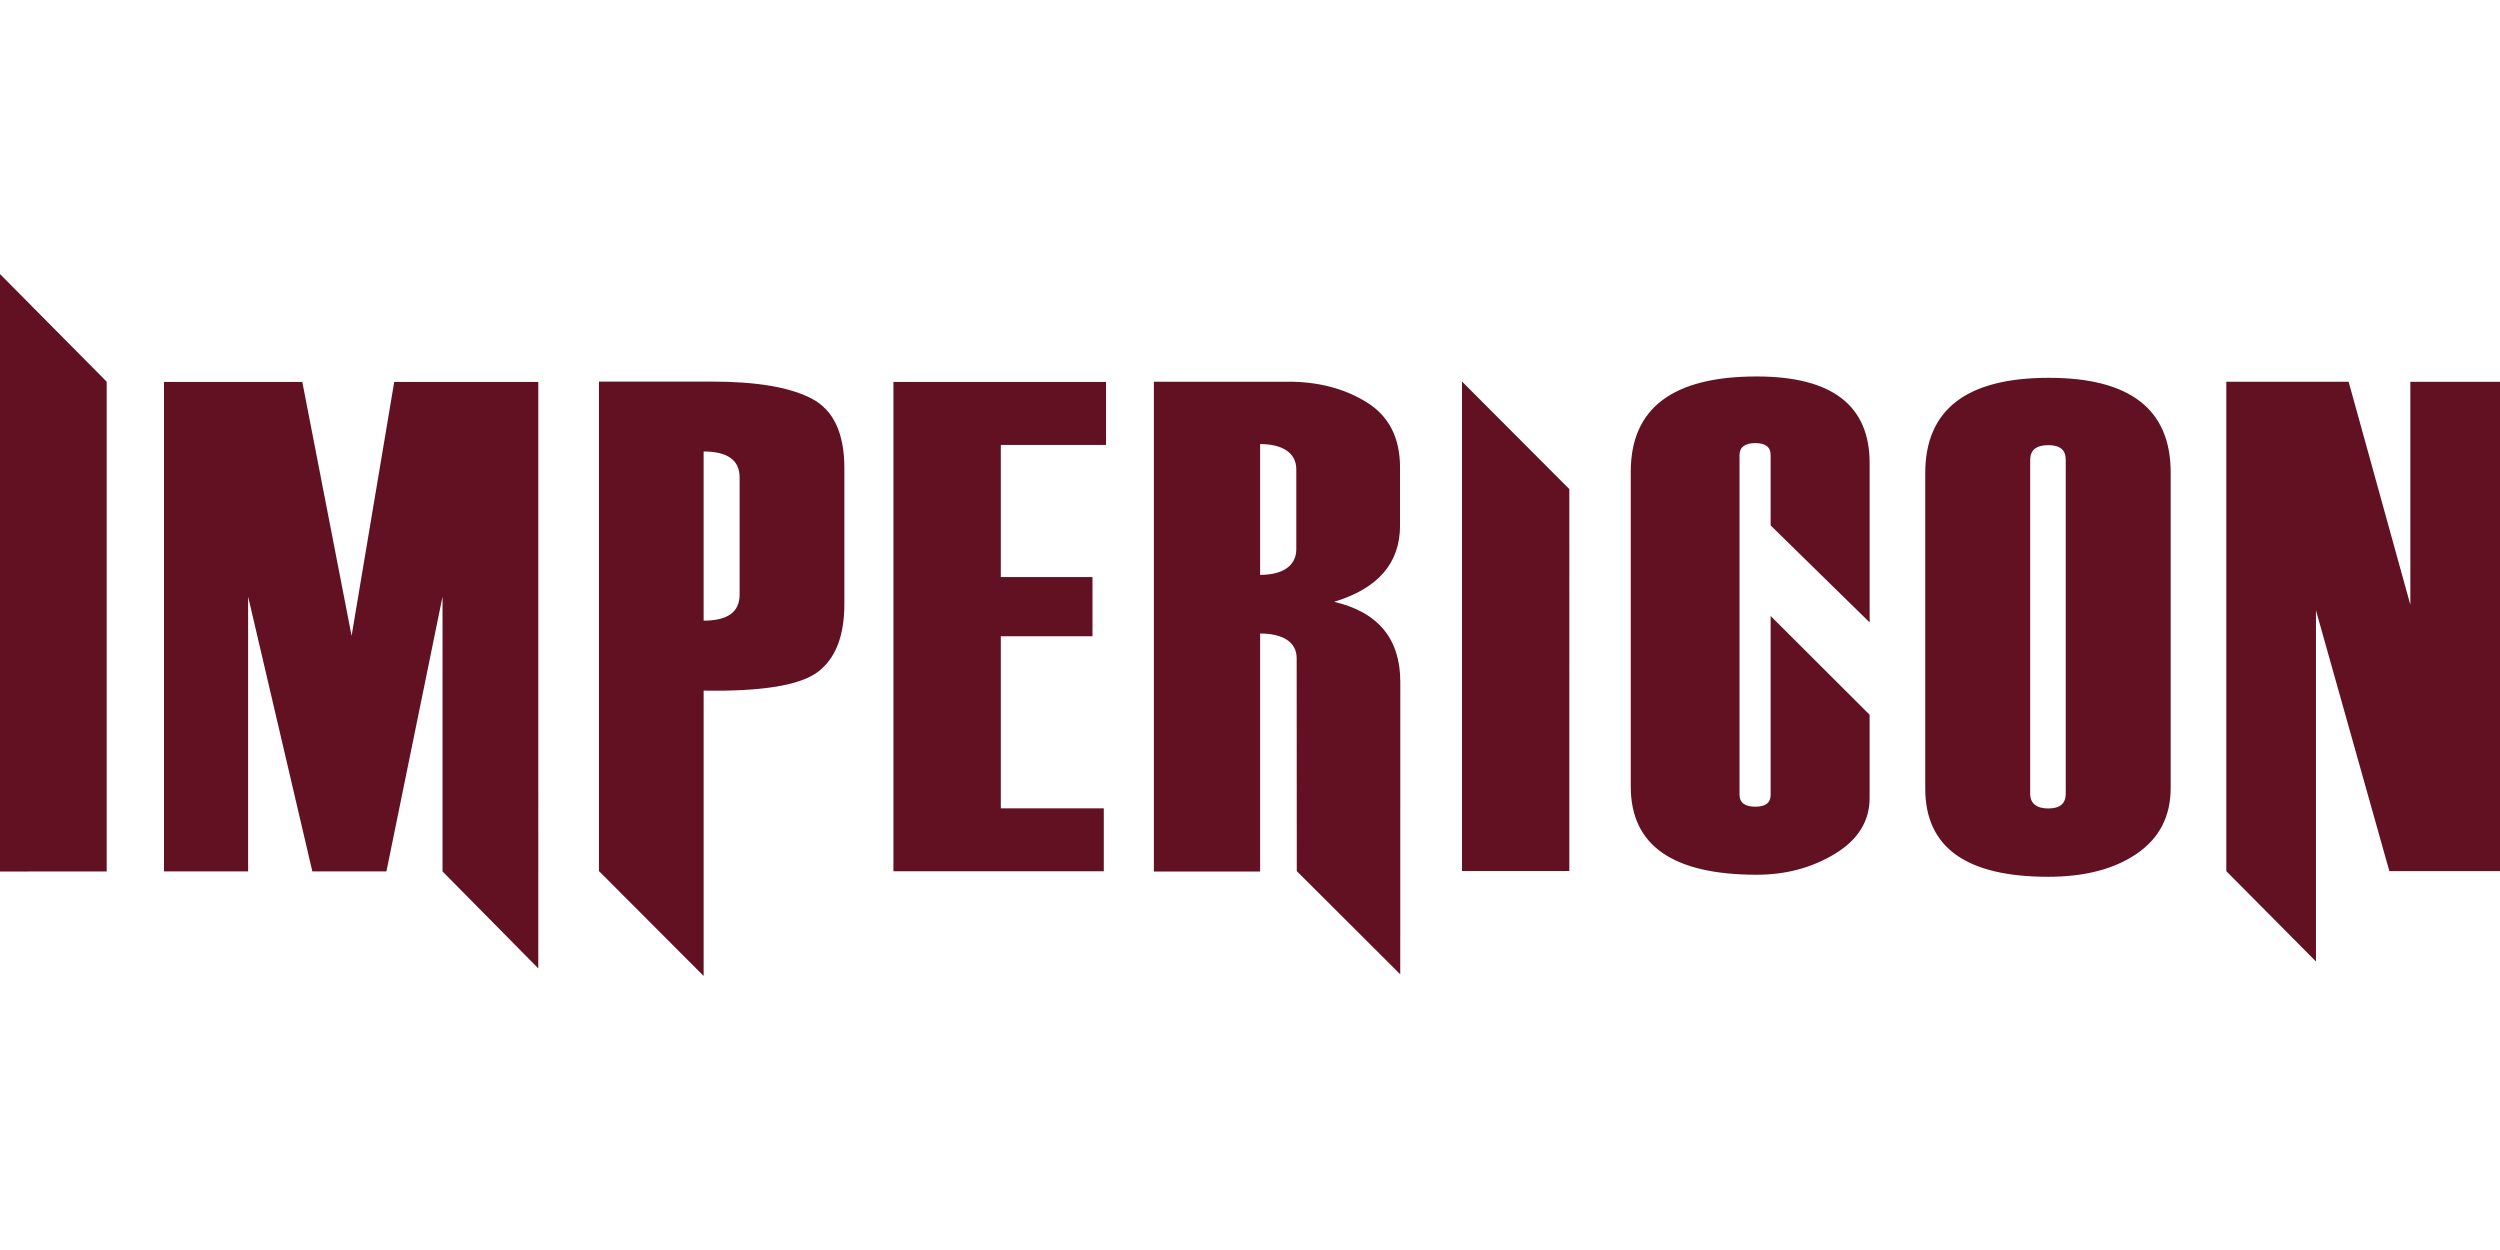 <?xml version="1.0"?>
<svg xmlns="http://www.w3.org/2000/svg" viewBox="0 -90.882 829.05 414.525"><path d="m620 115.51-32.82-32.15V60.03c0-2.65-1.7-3.97-5.07-3.97s-5.25 1.32-5.25 3.97v112.62c0 2.66 1.77 3.98 5.25 3.98s5.07-1.32 5.07-3.98v-59.26L620 146.14v27.6c0 7.68-3.84 13.87-11.48 18.51-7.67 4.65-16.31 6.95-25.96 6.95-27.82 0-41.77-9.71-41.77-29.21V65.52c0-21.05 13.95-31.56 41.77-31.56 24.94 0 37.45 9.57 37.45 28.74v52.79m-135.18 82.5 35.59-.02V71.31l-35.59-35.68v162.35m314.5-88.26-20.48-74.01h-40.56v162.3l29.73 29.96V111.53l24.34 86.48h36.7V35.73h-29.74v74.01M116.6 119.99l-16.35-84.22H54.38V198.1h27.9v-91.13l21.3 91.13h24.56l18.61-91.13v91.13l31.76 32.16V35.78h-47.78L116.59 120m128.68-13.65c0 5.72-3.99 8.59-11.93 8.59v-56.1c7.94 0 11.93 2.87 11.93 8.61v38.9Zm23.91-65.05c-7.23-3.76-18.23-5.64-33.11-5.64h-37.45v162.31l34.72 34.8v-94.63c19.33.32 31.91-1.74 37.84-6.18 5.87-4.39 8.83-11.91 8.83-22.57v-45c0-11.61-3.61-19.31-10.83-23.09Zm160.7 49.92c0 5.69-4.73 8.54-12 8.54V56.38c7.27 0 12 2.8 12 8.4v26.44Zm12.54 17.47c14.55-4.4 21.86-12.82 21.86-25.29V64.14c0-9.86-3.69-17.06-11.06-21.61-7.33-4.56-16.01-6.83-25.93-6.83h-44.64v162.44h35.23V119.2c7.36 0 12.12 2.73 12.12 8.18 0 .31.04 58.59.04 70.62l34.31 34.22.02-96.95c0-14.28-7.31-23.15-21.95-26.58Zm-146.14 89.35h69.76v-20.86h-34.15v-57.06h30.4v-19.64h-30.4V56.66h34.89V35.78h-70.5v162.27M0 198.13l35.38-.02V35.69L0 0v198.13m685.04-25.79c0 3.26-1.93 4.88-5.78 4.88s-6.01-1.62-6.01-4.88V61.63c0-3.26 2.01-4.89 6.01-4.89s5.78 1.63 5.78 4.89v110.72Zm-5.61-137.93c-27.32 0-40.98 10.54-40.98 31.63v104.6c0 19.49 13.6 29.24 40.74 29.24 12.11 0 21.9-2.53 29.38-7.64 7.51-5.12 11.27-12.38 11.27-21.83V65.8c0-20.93-13.47-31.39-40.41-31.39Z" fill="#611122" fill-rule="evenodd"/></svg>

